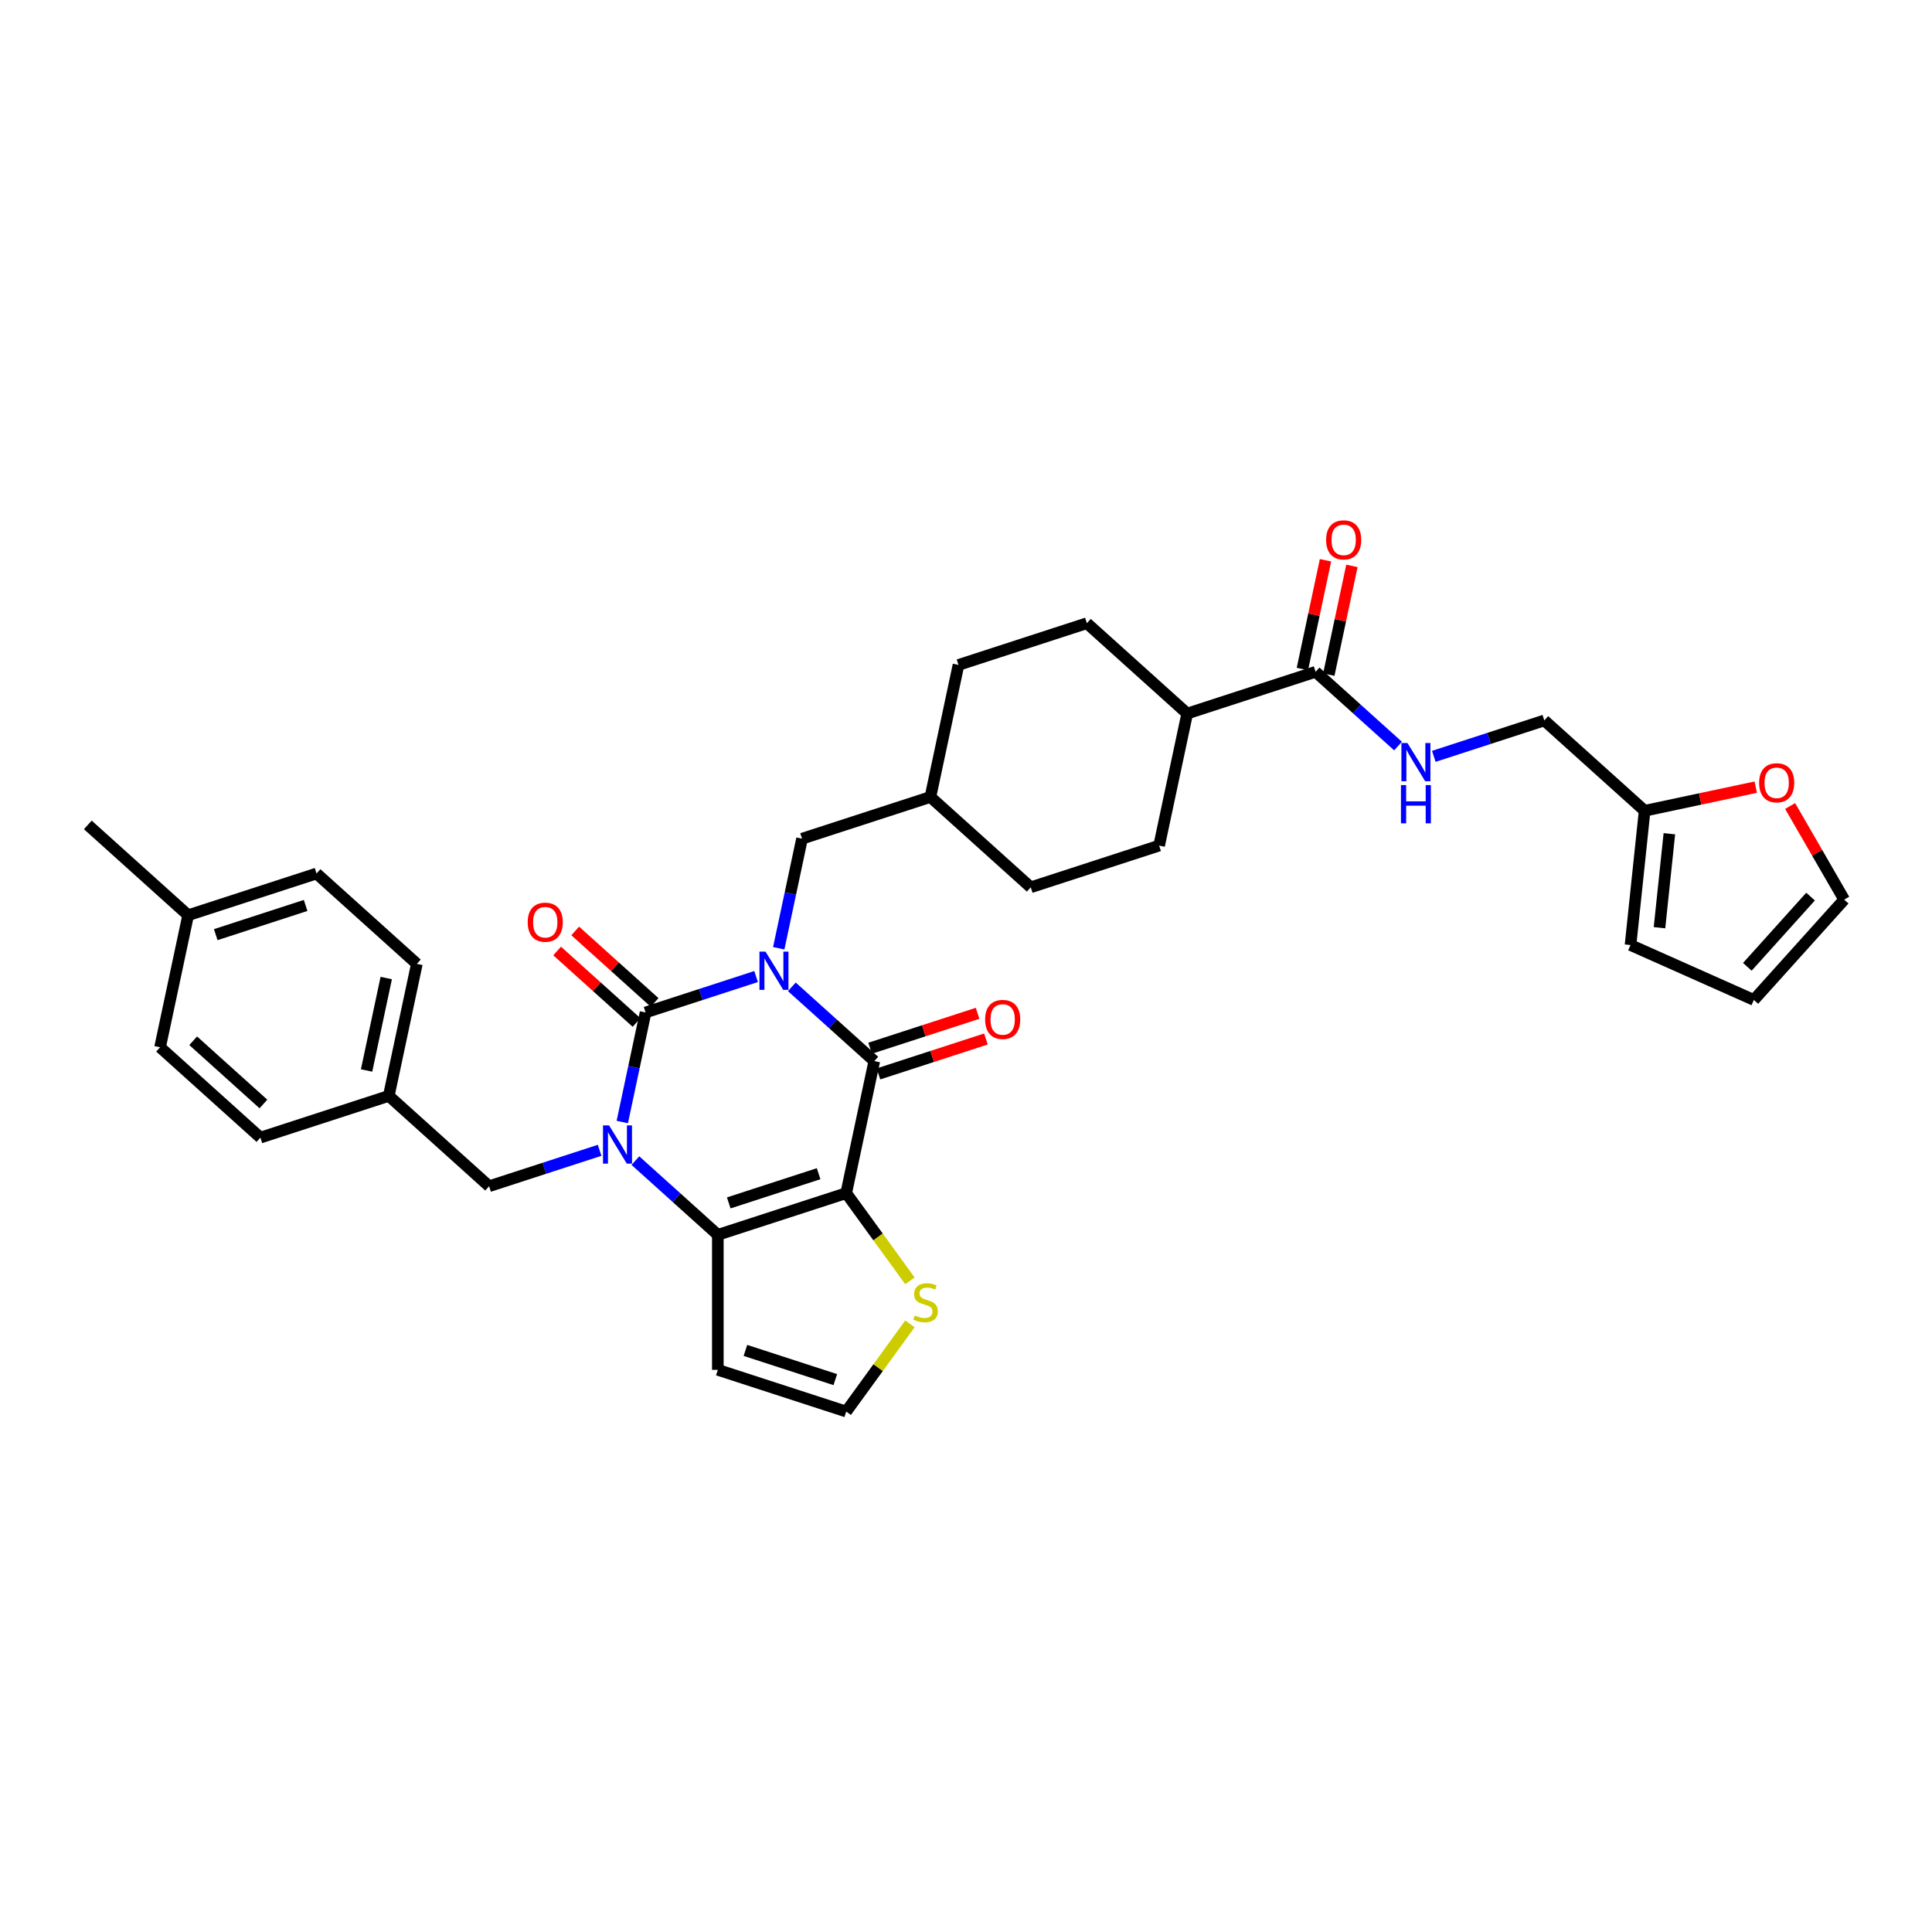 <?xml version='1.0' encoding='iso-8859-1'?>
<svg version='1.1' baseProfile='full'
              xmlns='http://www.w3.org/2000/svg'
                      xmlns:rdkit='http://www.rdkit.org/xml'
                      xmlns:xlink='http://www.w3.org/1999/xlink'
                  xml:space='preserve'
width='1000px' height='1000px' viewBox='0 0 1000 1000'>
<!-- END OF HEADER -->
<rect style='opacity:1.0;fill:#FFFFFF;stroke:none' width='1000' height='1000' x='0' y='0'> </rect>
<path class='bond-0' d='M 391.35,505.46 L 362.748,514.754' style='fill:none;fill-rule:evenodd;stroke:#0000FF;stroke-width:6px;stroke-linecap:butt;stroke-linejoin:miter;stroke-opacity:1' />
<path class='bond-0' d='M 362.748,514.754 L 334.147,524.047' style='fill:none;fill-rule:evenodd;stroke:#000000;stroke-width:6px;stroke-linecap:butt;stroke-linejoin:miter;stroke-opacity:1' />
<path class='bond-3' d='M 409.853,510.784 L 431.191,529.997' style='fill:none;fill-rule:evenodd;stroke:#0000FF;stroke-width:6px;stroke-linecap:butt;stroke-linejoin:miter;stroke-opacity:1' />
<path class='bond-3' d='M 431.191,529.997 L 452.529,549.21' style='fill:none;fill-rule:evenodd;stroke:#000000;stroke-width:6px;stroke-linecap:butt;stroke-linejoin:miter;stroke-opacity:1' />
<path class='bond-8' d='M 403.076,490.813 L 409.103,462.46' style='fill:none;fill-rule:evenodd;stroke:#0000FF;stroke-width:6px;stroke-linecap:butt;stroke-linejoin:miter;stroke-opacity:1' />
<path class='bond-8' d='M 409.103,462.46 L 415.13,434.106' style='fill:none;fill-rule:evenodd;stroke:#000000;stroke-width:6px;stroke-linecap:butt;stroke-linejoin:miter;stroke-opacity:1' />
<path class='bond-1' d='M 334.147,524.047 L 328.12,552.4' style='fill:none;fill-rule:evenodd;stroke:#000000;stroke-width:6px;stroke-linecap:butt;stroke-linejoin:miter;stroke-opacity:1' />
<path class='bond-1' d='M 328.12,552.4 L 322.093,580.754' style='fill:none;fill-rule:evenodd;stroke:#0000FF;stroke-width:6px;stroke-linecap:butt;stroke-linejoin:miter;stroke-opacity:1' />
<path class='bond-10' d='M 338.822,518.854 L 318.274,500.352' style='fill:none;fill-rule:evenodd;stroke:#000000;stroke-width:6px;stroke-linecap:butt;stroke-linejoin:miter;stroke-opacity:1' />
<path class='bond-10' d='M 318.274,500.352 L 297.726,481.851' style='fill:none;fill-rule:evenodd;stroke:#FF0000;stroke-width:6px;stroke-linecap:butt;stroke-linejoin:miter;stroke-opacity:1' />
<path class='bond-10' d='M 329.471,529.24 L 308.923,510.738' style='fill:none;fill-rule:evenodd;stroke:#000000;stroke-width:6px;stroke-linecap:butt;stroke-linejoin:miter;stroke-opacity:1' />
<path class='bond-10' d='M 308.923,510.738 L 288.374,492.236' style='fill:none;fill-rule:evenodd;stroke:#FF0000;stroke-width:6px;stroke-linecap:butt;stroke-linejoin:miter;stroke-opacity:1' />
<path class='bond-9' d='M 310.367,595.401 L 281.766,604.694' style='fill:none;fill-rule:evenodd;stroke:#0000FF;stroke-width:6px;stroke-linecap:butt;stroke-linejoin:miter;stroke-opacity:1' />
<path class='bond-9' d='M 281.766,604.694 L 253.164,613.988' style='fill:none;fill-rule:evenodd;stroke:#000000;stroke-width:6px;stroke-linecap:butt;stroke-linejoin:miter;stroke-opacity:1' />
<path class='bond-34' d='M 328.87,600.725 L 350.208,619.938' style='fill:none;fill-rule:evenodd;stroke:#0000FF;stroke-width:6px;stroke-linecap:butt;stroke-linejoin:miter;stroke-opacity:1' />
<path class='bond-34' d='M 350.208,619.938 L 371.546,639.151' style='fill:none;fill-rule:evenodd;stroke:#000000;stroke-width:6px;stroke-linecap:butt;stroke-linejoin:miter;stroke-opacity:1' />
<path class='bond-2' d='M 438.001,617.558 L 452.529,549.21' style='fill:none;fill-rule:evenodd;stroke:#000000;stroke-width:6px;stroke-linecap:butt;stroke-linejoin:miter;stroke-opacity:1' />
<path class='bond-4' d='M 438.001,617.558 L 371.546,639.151' style='fill:none;fill-rule:evenodd;stroke:#000000;stroke-width:6px;stroke-linecap:butt;stroke-linejoin:miter;stroke-opacity:1' />
<path class='bond-4' d='M 423.714,607.506 L 377.196,622.621' style='fill:none;fill-rule:evenodd;stroke:#000000;stroke-width:6px;stroke-linecap:butt;stroke-linejoin:miter;stroke-opacity:1' />
<path class='bond-5' d='M 438.001,617.558 L 454.491,640.255' style='fill:none;fill-rule:evenodd;stroke:#000000;stroke-width:6px;stroke-linecap:butt;stroke-linejoin:miter;stroke-opacity:1' />
<path class='bond-5' d='M 454.491,640.255 L 470.981,662.951' style='fill:none;fill-rule:evenodd;stroke:#CCCC00;stroke-width:6px;stroke-linecap:butt;stroke-linejoin:miter;stroke-opacity:1' />
<path class='bond-13' d='M 454.688,555.855 L 482.501,546.819' style='fill:none;fill-rule:evenodd;stroke:#000000;stroke-width:6px;stroke-linecap:butt;stroke-linejoin:miter;stroke-opacity:1' />
<path class='bond-13' d='M 482.501,546.819 L 510.313,537.782' style='fill:none;fill-rule:evenodd;stroke:#FF0000;stroke-width:6px;stroke-linecap:butt;stroke-linejoin:miter;stroke-opacity:1' />
<path class='bond-13' d='M 450.37,542.564 L 478.182,533.528' style='fill:none;fill-rule:evenodd;stroke:#000000;stroke-width:6px;stroke-linecap:butt;stroke-linejoin:miter;stroke-opacity:1' />
<path class='bond-13' d='M 478.182,533.528 L 505.994,524.491' style='fill:none;fill-rule:evenodd;stroke:#FF0000;stroke-width:6px;stroke-linecap:butt;stroke-linejoin:miter;stroke-opacity:1' />
<path class='bond-6' d='M 371.546,639.151 L 371.546,709.026' style='fill:none;fill-rule:evenodd;stroke:#000000;stroke-width:6px;stroke-linecap:butt;stroke-linejoin:miter;stroke-opacity:1' />
<path class='bond-11' d='M 470.981,685.225 L 454.491,707.922' style='fill:none;fill-rule:evenodd;stroke:#CCCC00;stroke-width:6px;stroke-linecap:butt;stroke-linejoin:miter;stroke-opacity:1' />
<path class='bond-11' d='M 454.491,707.922 L 438.001,730.618' style='fill:none;fill-rule:evenodd;stroke:#000000;stroke-width:6px;stroke-linecap:butt;stroke-linejoin:miter;stroke-opacity:1' />
<path class='bond-36' d='M 371.546,709.026 L 438.001,730.618' style='fill:none;fill-rule:evenodd;stroke:#000000;stroke-width:6px;stroke-linecap:butt;stroke-linejoin:miter;stroke-opacity:1' />
<path class='bond-36' d='M 385.833,698.974 L 432.351,714.088' style='fill:none;fill-rule:evenodd;stroke:#000000;stroke-width:6px;stroke-linecap:butt;stroke-linejoin:miter;stroke-opacity:1' />
<path class='bond-7' d='M 680.95,347.736 L 614.495,369.329' style='fill:none;fill-rule:evenodd;stroke:#000000;stroke-width:6px;stroke-linecap:butt;stroke-linejoin:miter;stroke-opacity:1' />
<path class='bond-12' d='M 680.95,347.736 L 702.288,366.949' style='fill:none;fill-rule:evenodd;stroke:#000000;stroke-width:6px;stroke-linecap:butt;stroke-linejoin:miter;stroke-opacity:1' />
<path class='bond-12' d='M 702.288,366.949 L 723.626,386.161' style='fill:none;fill-rule:evenodd;stroke:#0000FF;stroke-width:6px;stroke-linecap:butt;stroke-linejoin:miter;stroke-opacity:1' />
<path class='bond-17' d='M 687.785,349.189 L 693.767,321.045' style='fill:none;fill-rule:evenodd;stroke:#000000;stroke-width:6px;stroke-linecap:butt;stroke-linejoin:miter;stroke-opacity:1' />
<path class='bond-17' d='M 693.767,321.045 L 699.749,292.901' style='fill:none;fill-rule:evenodd;stroke:#FF0000;stroke-width:6px;stroke-linecap:butt;stroke-linejoin:miter;stroke-opacity:1' />
<path class='bond-17' d='M 674.115,346.283 L 680.097,318.139' style='fill:none;fill-rule:evenodd;stroke:#000000;stroke-width:6px;stroke-linecap:butt;stroke-linejoin:miter;stroke-opacity:1' />
<path class='bond-17' d='M 680.097,318.139 L 686.08,289.995' style='fill:none;fill-rule:evenodd;stroke:#FF0000;stroke-width:6px;stroke-linecap:butt;stroke-linejoin:miter;stroke-opacity:1' />
<path class='bond-25' d='M 415.13,434.106 L 481.585,412.514' style='fill:none;fill-rule:evenodd;stroke:#000000;stroke-width:6px;stroke-linecap:butt;stroke-linejoin:miter;stroke-opacity:1' />
<path class='bond-24' d='M 253.164,613.988 L 201.236,567.232' style='fill:none;fill-rule:evenodd;stroke:#000000;stroke-width:6px;stroke-linecap:butt;stroke-linejoin:miter;stroke-opacity:1' />
<path class='bond-21' d='M 742.129,391.486 L 770.731,382.192' style='fill:none;fill-rule:evenodd;stroke:#0000FF;stroke-width:6px;stroke-linecap:butt;stroke-linejoin:miter;stroke-opacity:1' />
<path class='bond-21' d='M 770.731,382.192 L 799.333,372.899' style='fill:none;fill-rule:evenodd;stroke:#000000;stroke-width:6px;stroke-linecap:butt;stroke-linejoin:miter;stroke-opacity:1' />
<path class='bond-14' d='M 851.26,419.654 L 799.333,372.899' style='fill:none;fill-rule:evenodd;stroke:#000000;stroke-width:6px;stroke-linecap:butt;stroke-linejoin:miter;stroke-opacity:1' />
<path class='bond-15' d='M 851.26,419.654 L 880.019,413.542' style='fill:none;fill-rule:evenodd;stroke:#000000;stroke-width:6px;stroke-linecap:butt;stroke-linejoin:miter;stroke-opacity:1' />
<path class='bond-15' d='M 880.019,413.542 L 908.777,407.429' style='fill:none;fill-rule:evenodd;stroke:#FF0000;stroke-width:6px;stroke-linecap:butt;stroke-linejoin:miter;stroke-opacity:1' />
<path class='bond-18' d='M 851.26,419.654 L 843.956,489.147' style='fill:none;fill-rule:evenodd;stroke:#000000;stroke-width:6px;stroke-linecap:butt;stroke-linejoin:miter;stroke-opacity:1' />
<path class='bond-18' d='M 864.063,431.539 L 858.95,480.184' style='fill:none;fill-rule:evenodd;stroke:#000000;stroke-width:6px;stroke-linecap:butt;stroke-linejoin:miter;stroke-opacity:1' />
<path class='bond-19' d='M 926.571,417.187 L 940.558,441.414' style='fill:none;fill-rule:evenodd;stroke:#FF0000;stroke-width:6px;stroke-linecap:butt;stroke-linejoin:miter;stroke-opacity:1' />
<path class='bond-19' d='M 940.558,441.414 L 954.545,465.64' style='fill:none;fill-rule:evenodd;stroke:#000000;stroke-width:6px;stroke-linecap:butt;stroke-linejoin:miter;stroke-opacity:1' />
<path class='bond-16' d='M 614.495,369.329 L 562.568,322.573' style='fill:none;fill-rule:evenodd;stroke:#000000;stroke-width:6px;stroke-linecap:butt;stroke-linejoin:miter;stroke-opacity:1' />
<path class='bond-35' d='M 614.495,369.329 L 599.967,437.677' style='fill:none;fill-rule:evenodd;stroke:#000000;stroke-width:6px;stroke-linecap:butt;stroke-linejoin:miter;stroke-opacity:1' />
<path class='bond-20' d='M 843.956,489.147 L 907.79,517.567' style='fill:none;fill-rule:evenodd;stroke:#000000;stroke-width:6px;stroke-linecap:butt;stroke-linejoin:miter;stroke-opacity:1' />
<path class='bond-38' d='M 954.545,465.64 L 907.79,517.567' style='fill:none;fill-rule:evenodd;stroke:#000000;stroke-width:6px;stroke-linecap:butt;stroke-linejoin:miter;stroke-opacity:1' />
<path class='bond-38' d='M 937.147,464.078 L 904.418,500.427' style='fill:none;fill-rule:evenodd;stroke:#000000;stroke-width:6px;stroke-linecap:butt;stroke-linejoin:miter;stroke-opacity:1' />
<path class='bond-22' d='M 562.568,322.573 L 496.113,344.166' style='fill:none;fill-rule:evenodd;stroke:#000000;stroke-width:6px;stroke-linecap:butt;stroke-linejoin:miter;stroke-opacity:1' />
<path class='bond-23' d='M 599.967,437.677 L 533.512,459.269' style='fill:none;fill-rule:evenodd;stroke:#000000;stroke-width:6px;stroke-linecap:butt;stroke-linejoin:miter;stroke-opacity:1' />
<path class='bond-29' d='M 201.236,567.232 L 134.781,588.825' style='fill:none;fill-rule:evenodd;stroke:#000000;stroke-width:6px;stroke-linecap:butt;stroke-linejoin:miter;stroke-opacity:1' />
<path class='bond-30' d='M 201.236,567.232 L 215.764,498.884' style='fill:none;fill-rule:evenodd;stroke:#000000;stroke-width:6px;stroke-linecap:butt;stroke-linejoin:miter;stroke-opacity:1' />
<path class='bond-30' d='M 189.746,554.074 L 199.915,506.231' style='fill:none;fill-rule:evenodd;stroke:#000000;stroke-width:6px;stroke-linecap:butt;stroke-linejoin:miter;stroke-opacity:1' />
<path class='bond-26' d='M 481.585,412.514 L 533.512,459.269' style='fill:none;fill-rule:evenodd;stroke:#000000;stroke-width:6px;stroke-linecap:butt;stroke-linejoin:miter;stroke-opacity:1' />
<path class='bond-27' d='M 481.585,412.514 L 496.113,344.166' style='fill:none;fill-rule:evenodd;stroke:#000000;stroke-width:6px;stroke-linecap:butt;stroke-linejoin:miter;stroke-opacity:1' />
<path class='bond-28' d='M 97.382,473.721 L 163.837,452.128' style='fill:none;fill-rule:evenodd;stroke:#000000;stroke-width:6px;stroke-linecap:butt;stroke-linejoin:miter;stroke-opacity:1' />
<path class='bond-28' d='M 111.669,483.773 L 158.187,468.658' style='fill:none;fill-rule:evenodd;stroke:#000000;stroke-width:6px;stroke-linecap:butt;stroke-linejoin:miter;stroke-opacity:1' />
<path class='bond-33' d='M 97.382,473.721 L 45.455,426.966' style='fill:none;fill-rule:evenodd;stroke:#000000;stroke-width:6px;stroke-linecap:butt;stroke-linejoin:miter;stroke-opacity:1' />
<path class='bond-37' d='M 97.382,473.721 L 82.854,542.069' style='fill:none;fill-rule:evenodd;stroke:#000000;stroke-width:6px;stroke-linecap:butt;stroke-linejoin:miter;stroke-opacity:1' />
<path class='bond-31' d='M 134.781,588.825 L 82.854,542.069' style='fill:none;fill-rule:evenodd;stroke:#000000;stroke-width:6px;stroke-linecap:butt;stroke-linejoin:miter;stroke-opacity:1' />
<path class='bond-31' d='M 136.343,571.426 L 99.994,538.697' style='fill:none;fill-rule:evenodd;stroke:#000000;stroke-width:6px;stroke-linecap:butt;stroke-linejoin:miter;stroke-opacity:1' />
<path class='bond-32' d='M 215.764,498.884 L 163.837,452.128' style='fill:none;fill-rule:evenodd;stroke:#000000;stroke-width:6px;stroke-linecap:butt;stroke-linejoin:miter;stroke-opacity:1' />
<path  class='atom-0' d='M 396.228 492.56
L 402.712 503.041
Q 403.355 504.075, 404.389 505.948
Q 405.423 507.821, 405.479 507.933
L 405.479 492.56
L 408.106 492.56
L 408.106 512.349
L 405.395 512.349
L 398.436 500.889
Q 397.625 499.548, 396.759 498.01
Q 395.92 496.473, 395.669 495.998
L 395.669 512.349
L 393.097 512.349
L 393.097 492.56
L 396.228 492.56
' fill='#0000FF'/>
<path  class='atom-2' d='M 315.245 582.501
L 321.729 592.982
Q 322.372 594.016, 323.406 595.889
Q 324.44 597.761, 324.496 597.873
L 324.496 582.501
L 327.123 582.501
L 327.123 602.289
L 324.412 602.289
L 317.453 590.83
Q 316.642 589.488, 315.776 587.951
Q 314.937 586.414, 314.686 585.939
L 314.686 602.289
L 312.114 602.289
L 312.114 582.501
L 315.245 582.501
' fill='#0000FF'/>
<path  class='atom-6' d='M 473.483 680.88
Q 473.706 680.964, 474.629 681.355
Q 475.551 681.746, 476.557 681.998
Q 477.591 682.222, 478.598 682.222
Q 480.47 682.222, 481.56 681.327
Q 482.65 680.405, 482.65 678.812
Q 482.65 677.722, 482.091 677.051
Q 481.56 676.38, 480.722 676.017
Q 479.883 675.653, 478.486 675.234
Q 476.725 674.703, 475.663 674.2
Q 474.629 673.697, 473.874 672.635
Q 473.147 671.573, 473.147 669.784
Q 473.147 667.296, 474.824 665.759
Q 476.529 664.222, 479.883 664.222
Q 482.175 664.222, 484.775 665.312
L 484.132 667.464
Q 481.756 666.486, 479.967 666.486
Q 478.039 666.486, 476.976 667.296
Q 475.914 668.079, 475.942 669.448
Q 475.942 670.511, 476.473 671.153
Q 477.032 671.796, 477.815 672.16
Q 478.626 672.523, 479.967 672.942
Q 481.756 673.501, 482.818 674.06
Q 483.88 674.619, 484.635 675.765
Q 485.417 676.883, 485.417 678.812
Q 485.417 681.551, 483.573 683.032
Q 481.756 684.486, 478.709 684.486
Q 476.949 684.486, 475.607 684.094
Q 474.293 683.731, 472.728 683.088
L 473.483 680.88
' fill='#CCCC00'/>
<path  class='atom-11' d='M 273.136 477.347
Q 273.136 472.596, 275.483 469.941
Q 277.831 467.285, 282.219 467.285
Q 286.608 467.285, 288.955 469.941
Q 291.303 472.596, 291.303 477.347
Q 291.303 482.155, 288.927 484.894
Q 286.552 487.605, 282.219 487.605
Q 277.859 487.605, 275.483 484.894
Q 273.136 482.183, 273.136 477.347
M 282.219 485.369
Q 285.238 485.369, 286.859 483.357
Q 288.508 481.316, 288.508 477.347
Q 288.508 473.462, 286.859 471.506
Q 285.238 469.521, 282.219 469.521
Q 279.201 469.521, 277.552 471.478
Q 275.931 473.434, 275.931 477.347
Q 275.931 481.344, 277.552 483.357
Q 279.201 485.369, 282.219 485.369
' fill='#FF0000'/>
<path  class='atom-13' d='M 728.503 384.597
L 734.988 395.078
Q 735.63 396.113, 736.665 397.985
Q 737.699 399.858, 737.755 399.97
L 737.755 384.597
L 740.382 384.597
L 740.382 404.386
L 737.671 404.386
L 730.711 392.926
Q 729.901 391.585, 729.034 390.047
Q 728.196 388.51, 727.944 388.035
L 727.944 404.386
L 725.373 404.386
L 725.373 384.597
L 728.503 384.597
' fill='#0000FF'/>
<path  class='atom-13' d='M 725.135 406.365
L 727.818 406.365
L 727.818 414.778
L 737.936 414.778
L 737.936 406.365
L 740.62 406.365
L 740.62 426.153
L 737.936 426.153
L 737.936 417.014
L 727.818 417.014
L 727.818 426.153
L 725.135 426.153
L 725.135 406.365
' fill='#0000FF'/>
<path  class='atom-14' d='M 509.9 527.673
Q 509.9 522.922, 512.248 520.266
Q 514.596 517.611, 518.984 517.611
Q 523.372 517.611, 525.72 520.266
Q 528.068 522.922, 528.068 527.673
Q 528.068 532.481, 525.692 535.22
Q 523.316 537.931, 518.984 537.931
Q 514.624 537.931, 512.248 535.22
Q 509.9 532.509, 509.9 527.673
M 518.984 535.695
Q 522.003 535.695, 523.624 533.683
Q 525.273 531.642, 525.273 527.673
Q 525.273 523.788, 523.624 521.832
Q 522.003 519.847, 518.984 519.847
Q 515.966 519.847, 514.317 521.804
Q 512.695 523.76, 512.695 527.673
Q 512.695 531.67, 514.317 533.683
Q 515.966 535.695, 518.984 535.695
' fill='#FF0000'/>
<path  class='atom-16' d='M 910.524 405.183
Q 910.524 400.431, 912.872 397.776
Q 915.22 395.121, 919.608 395.121
Q 923.996 395.121, 926.344 397.776
Q 928.692 400.431, 928.692 405.183
Q 928.692 409.99, 926.316 412.729
Q 923.94 415.44, 919.608 415.44
Q 915.248 415.44, 912.872 412.729
Q 910.524 410.018, 910.524 405.183
M 919.608 413.204
Q 922.627 413.204, 924.248 411.192
Q 925.897 409.151, 925.897 405.183
Q 925.897 401.297, 924.248 399.341
Q 922.627 397.357, 919.608 397.357
Q 916.589 397.357, 914.94 399.313
Q 913.319 401.27, 913.319 405.183
Q 913.319 409.179, 914.94 411.192
Q 916.589 413.204, 919.608 413.204
' fill='#FF0000'/>
<path  class='atom-18' d='M 686.394 279.444
Q 686.394 274.692, 688.742 272.037
Q 691.09 269.382, 695.478 269.382
Q 699.866 269.382, 702.214 272.037
Q 704.562 274.692, 704.562 279.444
Q 704.562 284.251, 702.186 286.99
Q 699.81 289.701, 695.478 289.701
Q 691.118 289.701, 688.742 286.99
Q 686.394 284.279, 686.394 279.444
M 695.478 287.465
Q 698.497 287.465, 700.118 285.453
Q 701.767 283.413, 701.767 279.444
Q 701.767 275.559, 700.118 273.602
Q 698.497 271.618, 695.478 271.618
Q 692.459 271.618, 690.81 273.574
Q 689.189 275.531, 689.189 279.444
Q 689.189 283.441, 690.81 285.453
Q 692.459 287.465, 695.478 287.465
' fill='#FF0000'/>
</svg>
